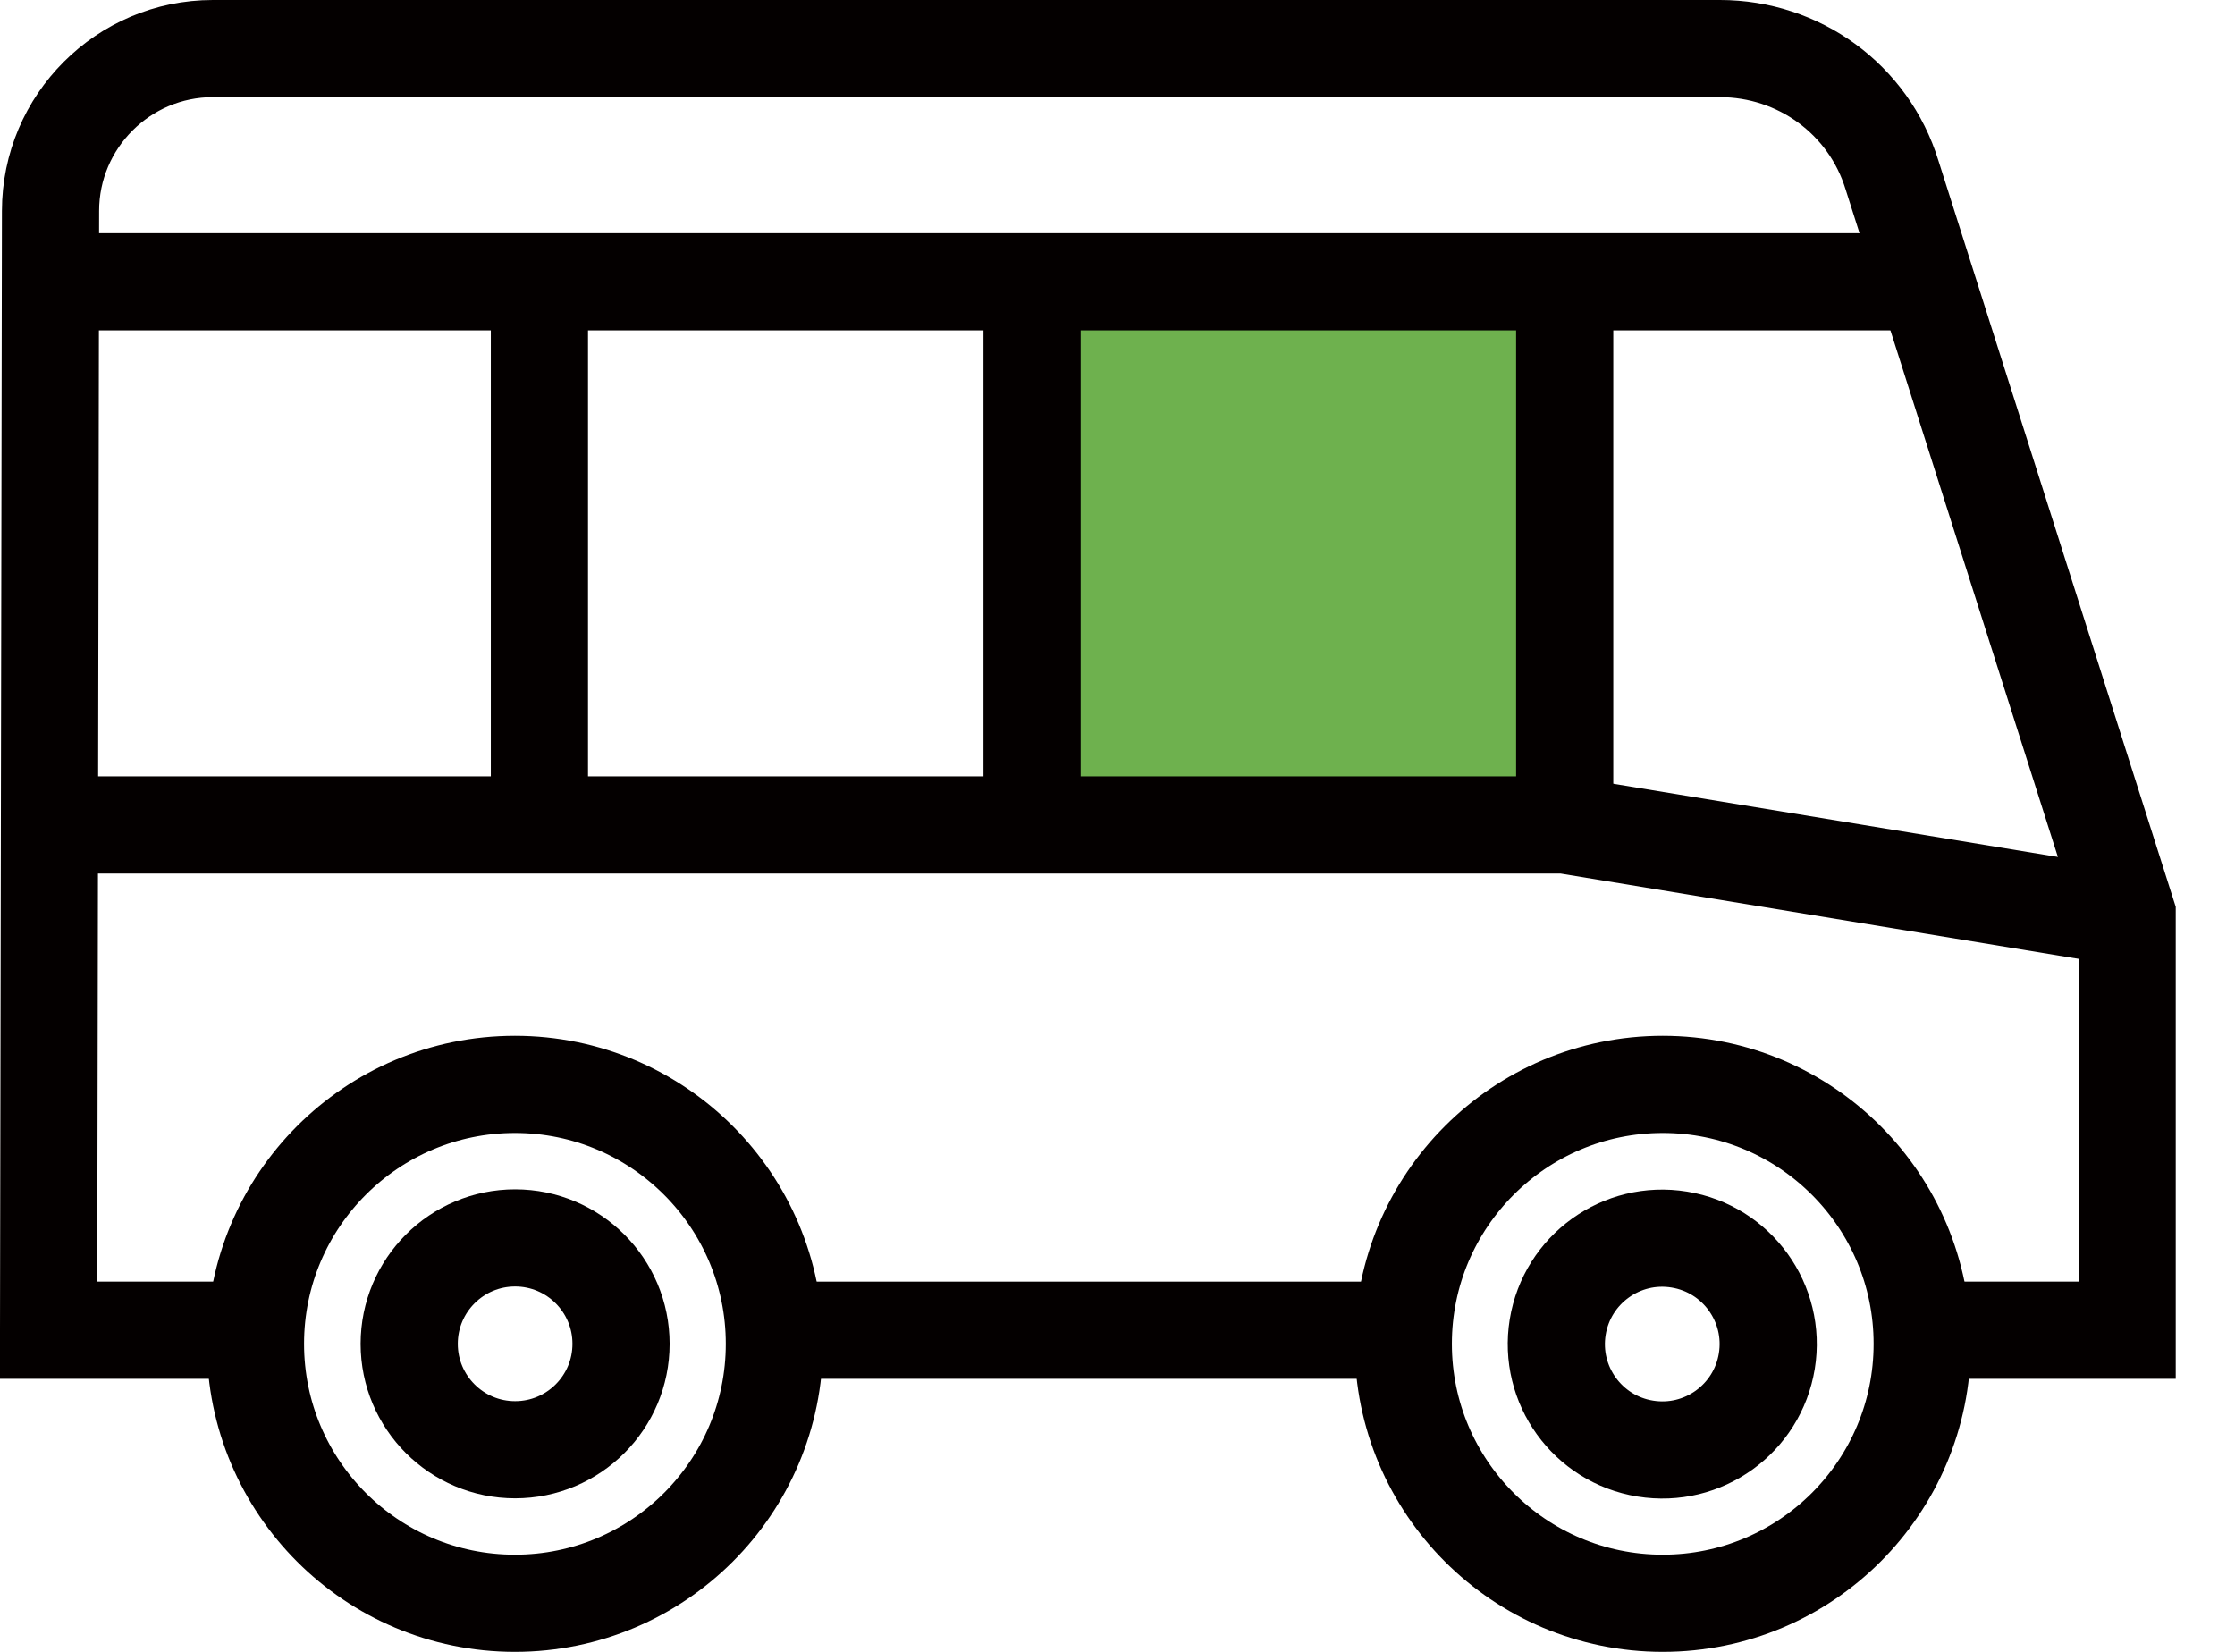 <svg width="23" height="17" viewBox="0 0 23 17" fill="none" xmlns="http://www.w3.org/2000/svg">
<g clip-path="url(#clip0_1574_17137)">
<path d="M16.101 2.9H10.621V8.45H16.101V2.9Z" fill="#6EB14E"/>
<path d="M14.279 13.69H8.129" stroke="#040000" stroke-miterlimit="10"/>
<path d="M2.45 13.69H0.5L0.52 2.17C0.52 1.25 1.27 0.5 2.19 0.5H17.7C18.51 0.5 19.23 1.02 19.47 1.8L21.89 9.41V13.69H19.92" stroke="#040000" stroke-miterlimit="10"/>
<path d="M21.869 9.44L16.099 8.49H0.52" stroke="#040000" stroke-miterlimit="10"/>
<path d="M19.72 2.9H0.52" stroke="#040000" stroke-miterlimit="10"/>
<path d="M16.102 3.06V8.45" stroke="#040000" stroke-miterlimit="10"/>
<path d="M10.621 3.06V8.45" stroke="#040000" stroke-miterlimit="10"/>
<path d="M5.551 3.06V8.45" stroke="#040000" stroke-miterlimit="10"/>
<path d="M17.111 16.5C18.586 16.5 19.781 15.305 19.781 13.83C19.781 12.356 18.586 11.16 17.111 11.16C15.637 11.16 14.441 12.356 14.441 13.83C14.441 15.305 15.637 16.5 17.111 16.5Z" stroke="#040000" stroke-miterlimit="10"/>
<path d="M18.182 14.008C18.279 13.413 17.875 12.853 17.281 12.757C16.687 12.66 16.127 13.063 16.03 13.658C15.934 14.252 16.337 14.812 16.931 14.908C17.526 15.005 18.085 14.602 18.182 14.008Z" stroke="#040000" stroke-miterlimit="10"/>
<path d="M5.301 14.92C5.903 14.92 6.391 14.432 6.391 13.83C6.391 13.228 5.903 12.74 5.301 12.74C4.699 12.74 4.211 13.228 4.211 13.83C4.211 14.432 4.699 14.92 5.301 14.92Z" stroke="#040000" stroke-miterlimit="10"/>
<path d="M5.299 16.5C6.774 16.5 7.969 15.305 7.969 13.83C7.969 12.356 6.774 11.16 5.299 11.16C3.824 11.16 2.629 12.356 2.629 13.83C2.629 15.305 3.824 16.5 5.299 16.5Z" stroke="#040000" stroke-miterlimit="10"/>
</g>
<defs>
<clipPath id="clip0_1574_17137">
<rect width="22.39" height="17" fill="white"/>
</clipPath>
</defs>
</svg>
